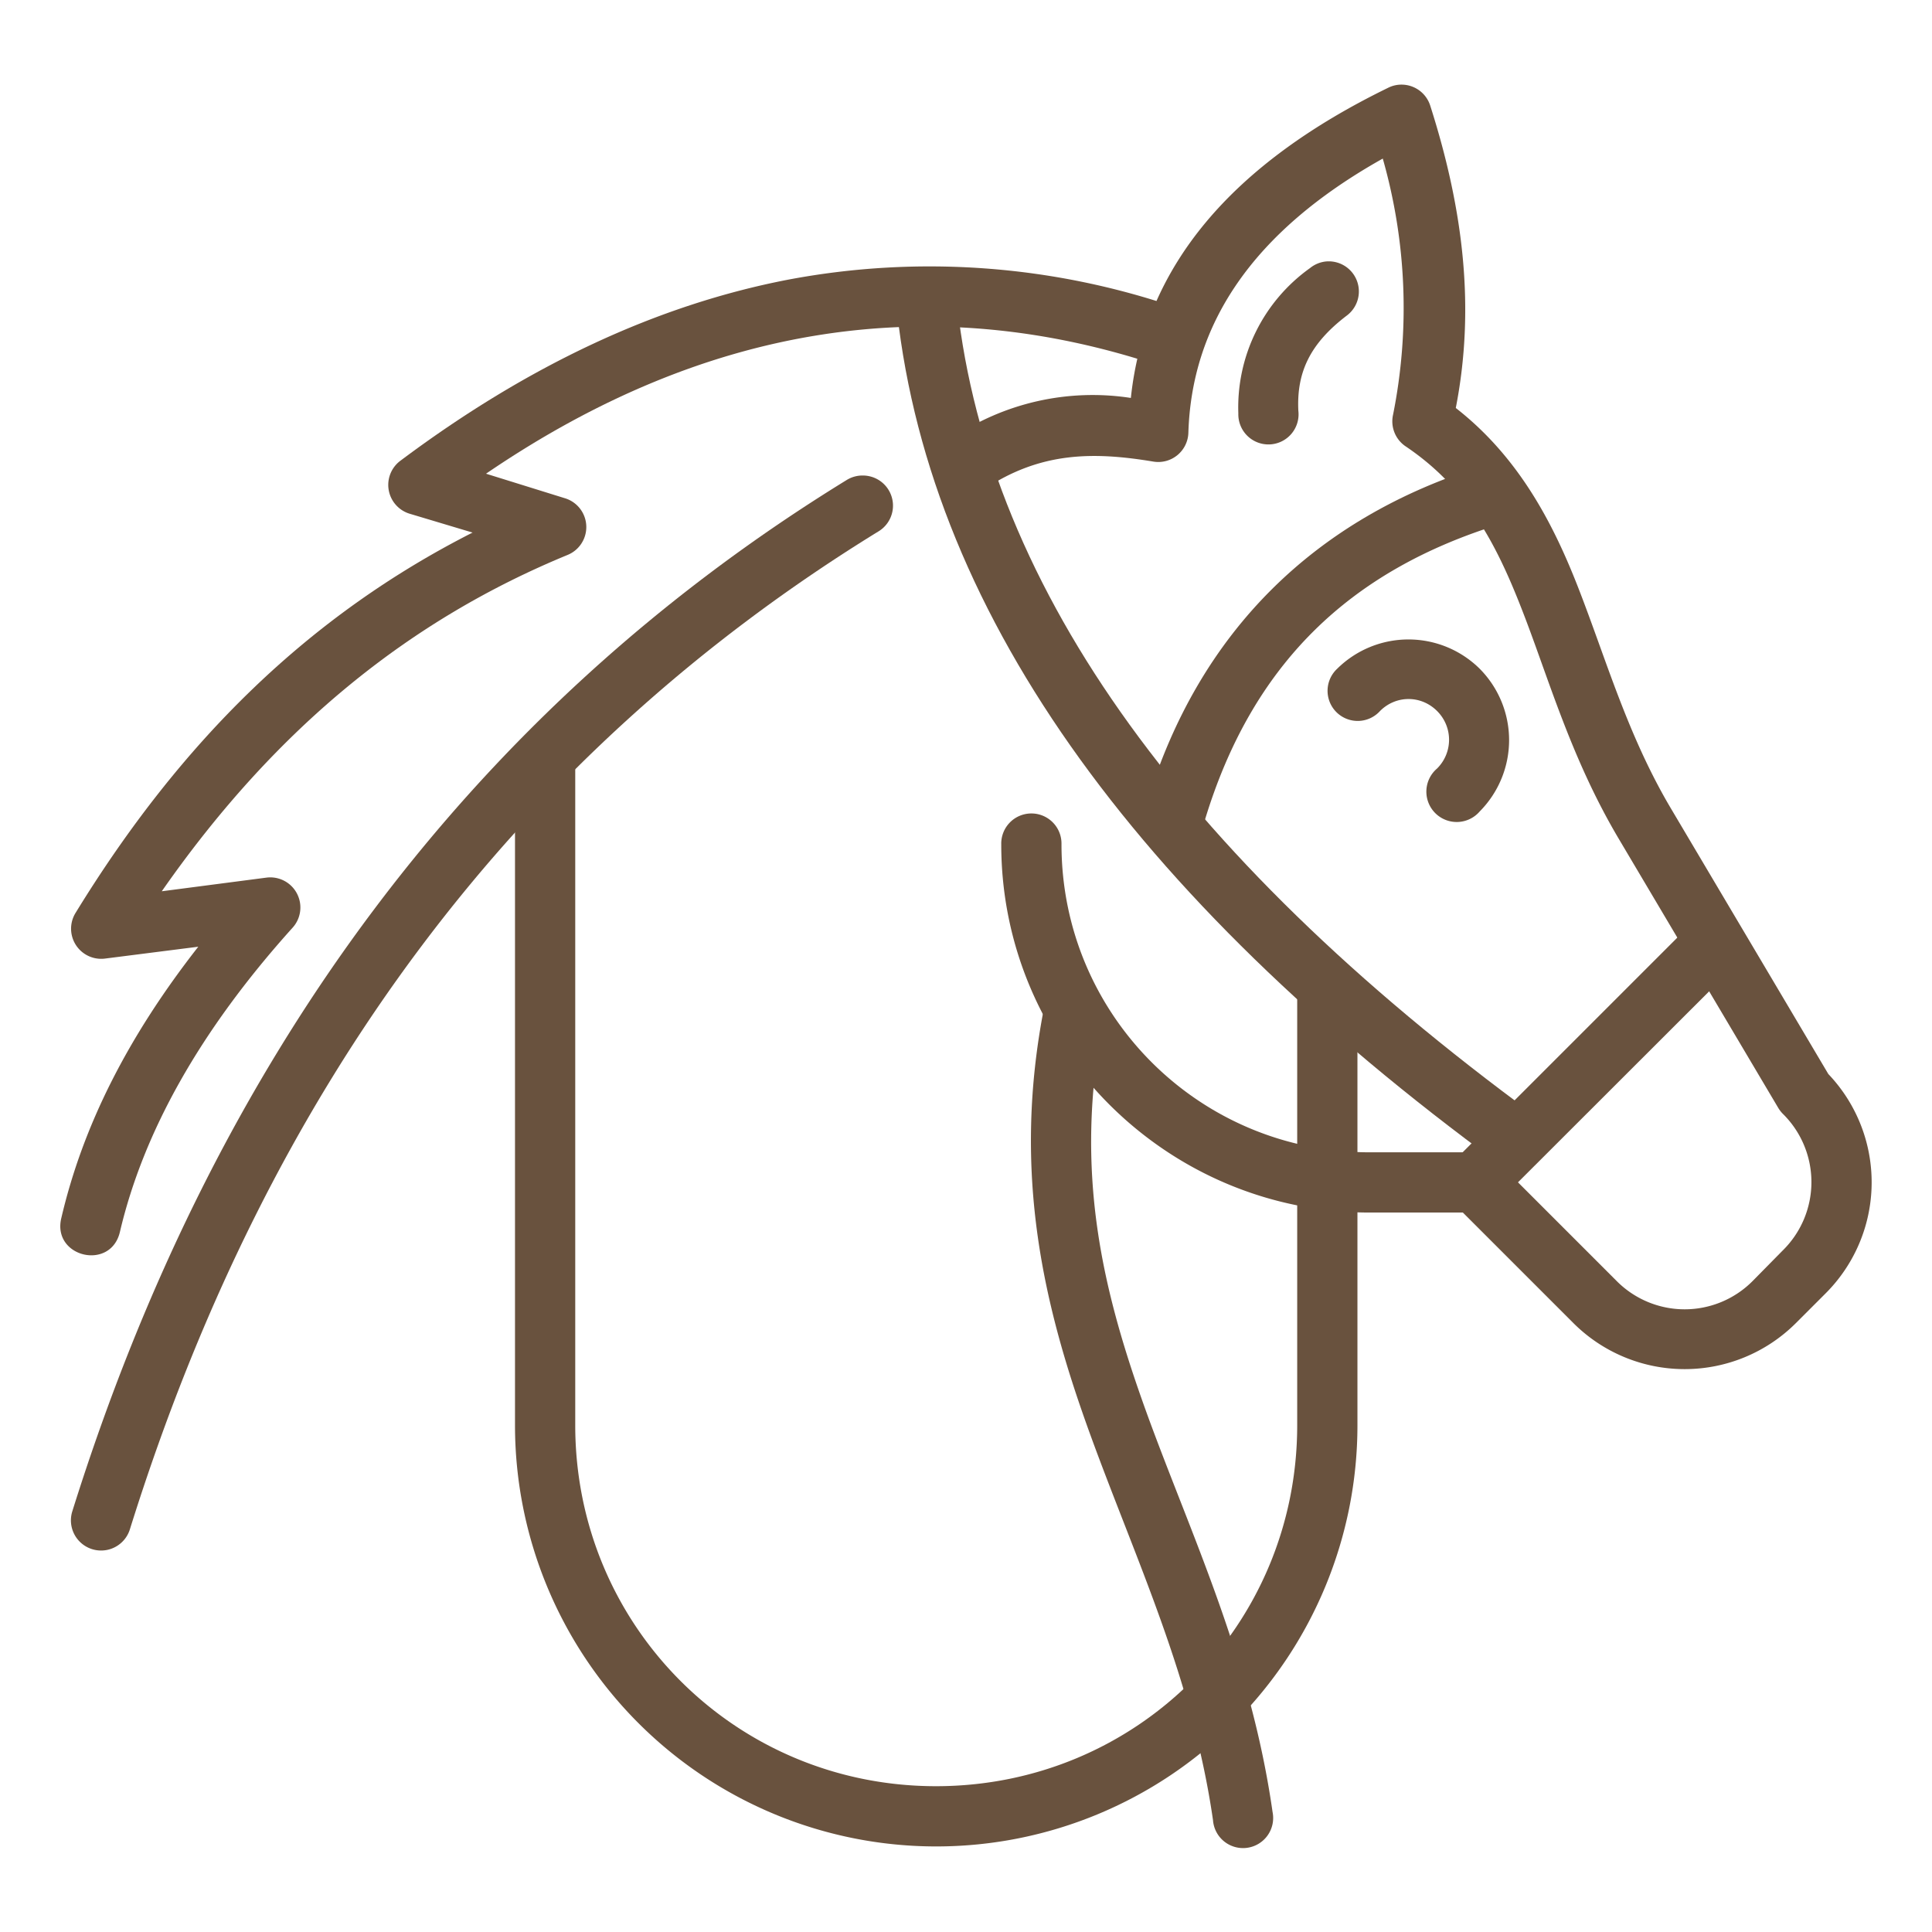 <?xml version="1.0" encoding="UTF-8"?>
<svg data-bbox="0.264 0.367 7.938 7.732" viewBox="0 0 8.467 8.467" height="32" width="32" xmlns="http://www.w3.org/2000/svg" data-type="color">
    <g>
        <g font-weight="400" font-family="sans-serif" color="#69523e">
            <path transform="translate(218.374 -114.282)" style="line-height:normal;font-variant-ligatures:normal;font-variant-position:normal;font-variant-caps:normal;font-variant-numeric:normal;font-variant-alternates:normal;font-feature-settings:normal;text-indent:0;text-align:start;text-decoration-line:none;text-decoration-style:solid;text-decoration-color:#000;text-transform:none;text-orientation:mixed;shape-padding:0;isolation:auto;mix-blend-mode:normal" overflow="visible" d="M-214.922 115.508c-.568.11-1.133.371-1.697.793a.132.132 0 0 0 .039.232l.277.083c-.713.362-1.274.907-1.74 1.667a.132.132 0 0 0 .129.2l.409-.052c-.31.396-.506.786-.6 1.188-.043.173.218.235.257.06.102-.433.348-.878.756-1.331a.132.132 0 0 0-.113-.22l-.46.06c.507-.727 1.095-1.192 1.776-1.473a.132.132 0 0 0-.011-.25l-.344-.107c.982-.67 1.972-.8 2.951-.473.168.056.252-.196.084-.252a3.337 3.337 0 0 0-1.713-.125z" fill="#69523e" data-color="2"/>
            <path transform="translate(218.374 -114.282)" style="line-height:normal;font-variant-ligatures:normal;font-variant-position:normal;font-variant-caps:normal;font-variant-numeric:normal;font-variant-alternates:normal;font-feature-settings:normal;text-indent:0;text-align:start;text-decoration-line:none;text-decoration-style:solid;text-decoration-color:#000;text-transform:none;text-orientation:mixed;shape-padding:0;isolation:auto;mix-blend-mode:normal" overflow="visible" d="M-212.226 114.653a.132.132 0 0 1 .12.092c.149.466.196.895.112 1.325.273.213.424.499.536.786.123.315.216.646.405.966l.7 1.181-.02-.026a.688.688 0 0 1 0 .973l-.131.131a.69.69 0 0 1-.974 0l-.524-.524c-.125-.125.062-.312.187-.187l.524.524a.42.42 0 0 0 .6 0l.13-.132a.42.42 0 0 0 0-.599.134.134 0 0 1-.02-.026l-.7-1.181c-.21-.355-.307-.705-.423-1.002-.116-.298-.244-.537-.51-.716a.132.132 0 0 1-.055-.138 2.385 2.385 0 0 0-.045-1.123c-.578.324-.838.732-.852 1.203a.132.132 0 0 1-.153.125c-.264-.044-.495-.043-.74.12-.146.098-.294-.122-.147-.22a1.1 1.1 0 0 1 .788-.179c.061-.579.444-1.026 1.127-1.359a.13.13 0 0 1 .065-.014z" fill="#69523e" data-color="2"/>
            <path transform="translate(218.374 -114.282)" style="line-height:normal;font-variant-ligatures:normal;font-variant-position:normal;font-variant-caps:normal;font-variant-numeric:normal;font-variant-alternates:normal;font-feature-settings:normal;text-indent:0;text-align:start;text-decoration-line:none;text-decoration-style:solid;text-decoration-color:#000;text-transform:none;text-orientation:mixed;shape-padding:0;isolation:auto;mix-blend-mode:normal" overflow="visible" d="M-213.852 117.847a.132.132 0 0 1 .13.135c0 .747.603 1.35 1.35 1.35h.464a.132.132 0 1 1 0 .264h-.463c-.89 0-1.615-.724-1.615-1.614a.132.132 0 0 1 .134-.135z" fill="#69523e" data-color="2"/>
            <path transform="translate(218.374 -114.282)" style="line-height:normal;font-variant-ligatures:normal;font-variant-position:normal;font-variant-caps:normal;font-variant-numeric:normal;font-variant-alternates:normal;font-feature-settings:normal;text-indent:0;text-align:start;text-decoration-line:none;text-decoration-style:solid;text-decoration-color:#000;text-transform:none;text-orientation:mixed;shape-padding:0;isolation:auto;mix-blend-mode:normal" overflow="visible" d="M-213.667 118.586a.132.132 0 0 1 .129.16c-.133.676-.002 1.2.191 1.733.194.533.454 1.072.55 1.744a.132.132 0 1 1-.261.036c-.09-.624-.338-1.14-.538-1.69s-.346-1.139-.202-1.873a.132.132 0 0 1 .131-.11zm-.922-2.22a.132.132 0 0 1 .063.246c-1.58.972-2.67 2.424-3.279 4.373a.132.132 0 1 1-.252-.08c.626-1.998 1.758-3.514 3.393-4.519a.132.132 0 0 1 .075-.02z" fill="#69523e" data-color="2"/>
            <path transform="translate(218.374 -114.282)" style="line-height:normal;font-variant-ligatures:normal;font-variant-position:normal;font-variant-caps:normal;font-variant-numeric:normal;font-variant-alternates:normal;font-feature-settings:normal;text-indent:0;text-align:start;text-decoration-line:none;text-decoration-style:solid;text-decoration-color:#000;text-transform:none;text-orientation:mixed;shape-padding:0;isolation:auto;mix-blend-mode:normal" overflow="visible" d="M-215.97 117.477a.132.132 0 0 1 .117.134v2.917c0 .879.703 1.582 1.581 1.582.88 0 1.583-.703 1.583-1.582v-1.898a.132.132 0 1 1 .264 0v1.898a1.845 1.845 0 1 1-3.692 0v-2.917a.132.132 0 0 1 .148-.134zm4.987.874.187.188-1.019 1.018-.187-.187z" fill="#69523e" data-color="2"/>
            <path transform="translate(218.374 -114.282)" style="line-height:normal;font-variant-ligatures:normal;font-variant-position:normal;font-variant-caps:normal;font-variant-numeric:normal;font-variant-alternates:normal;font-feature-settings:normal;text-indent:0;text-align:start;text-decoration-line:none;text-decoration-style:solid;text-decoration-color:#000;text-transform:none;text-orientation:mixed;shape-padding:0;isolation:auto;mix-blend-mode:normal" overflow="visible" d="m-214.186 115.56-.263.026c.126 1.354 1.035 2.618 2.648 3.799l.156-.213c-1.578-1.156-2.424-2.36-2.54-3.611z" fill="#69523e" data-color="2"/>
            <path transform="translate(218.374 -114.282)" style="line-height:normal;font-variant-ligatures:normal;font-variant-position:normal;font-variant-caps:normal;font-variant-numeric:normal;font-variant-alternates:normal;font-feature-settings:normal;text-indent:0;text-align:start;text-decoration-line:none;text-decoration-style:solid;text-decoration-color:#000;text-transform:none;text-orientation:mixed;shape-padding:0;isolation:auto;mix-blend-mode:normal" overflow="visible" d="M-211.87 116.322c-.738.227-1.25.727-1.478 1.479l.254.076c.206-.68.63-1.095 1.301-1.3zm-.694-.894a.132.132 0 0 0-.069.029.75.75 0 0 0-.314.637.132.132 0 1 0 .263-.012c-.008-.167.05-.293.211-.416a.132.132 0 0 0-.091-.238z" fill="#69523e" data-color="2"/>
            <path transform="translate(218.374 -114.282)" style="line-height:normal;font-variant-ligatures:normal;font-variant-position:normal;font-variant-caps:normal;font-variant-numeric:normal;font-variant-alternates:normal;font-feature-settings:normal;text-indent:0;text-align:start;text-decoration-line:none;text-decoration-style:solid;text-decoration-color:#000;text-transform:none;text-orientation:mixed;shape-padding:0;isolation:auto;mix-blend-mode:normal" overflow="visible" d="M-212.514 117.213a.132.132 0 1 0 .188.185c.07-.07.18-.07.25 0s.07.182 0 .252a.133.133 0 1 0 .187.188.444.444 0 0 0 0-.625.444.444 0 0 0-.625 0z" fill="#69523e" data-color="2"/>
        </g>
    </g>
</svg>

